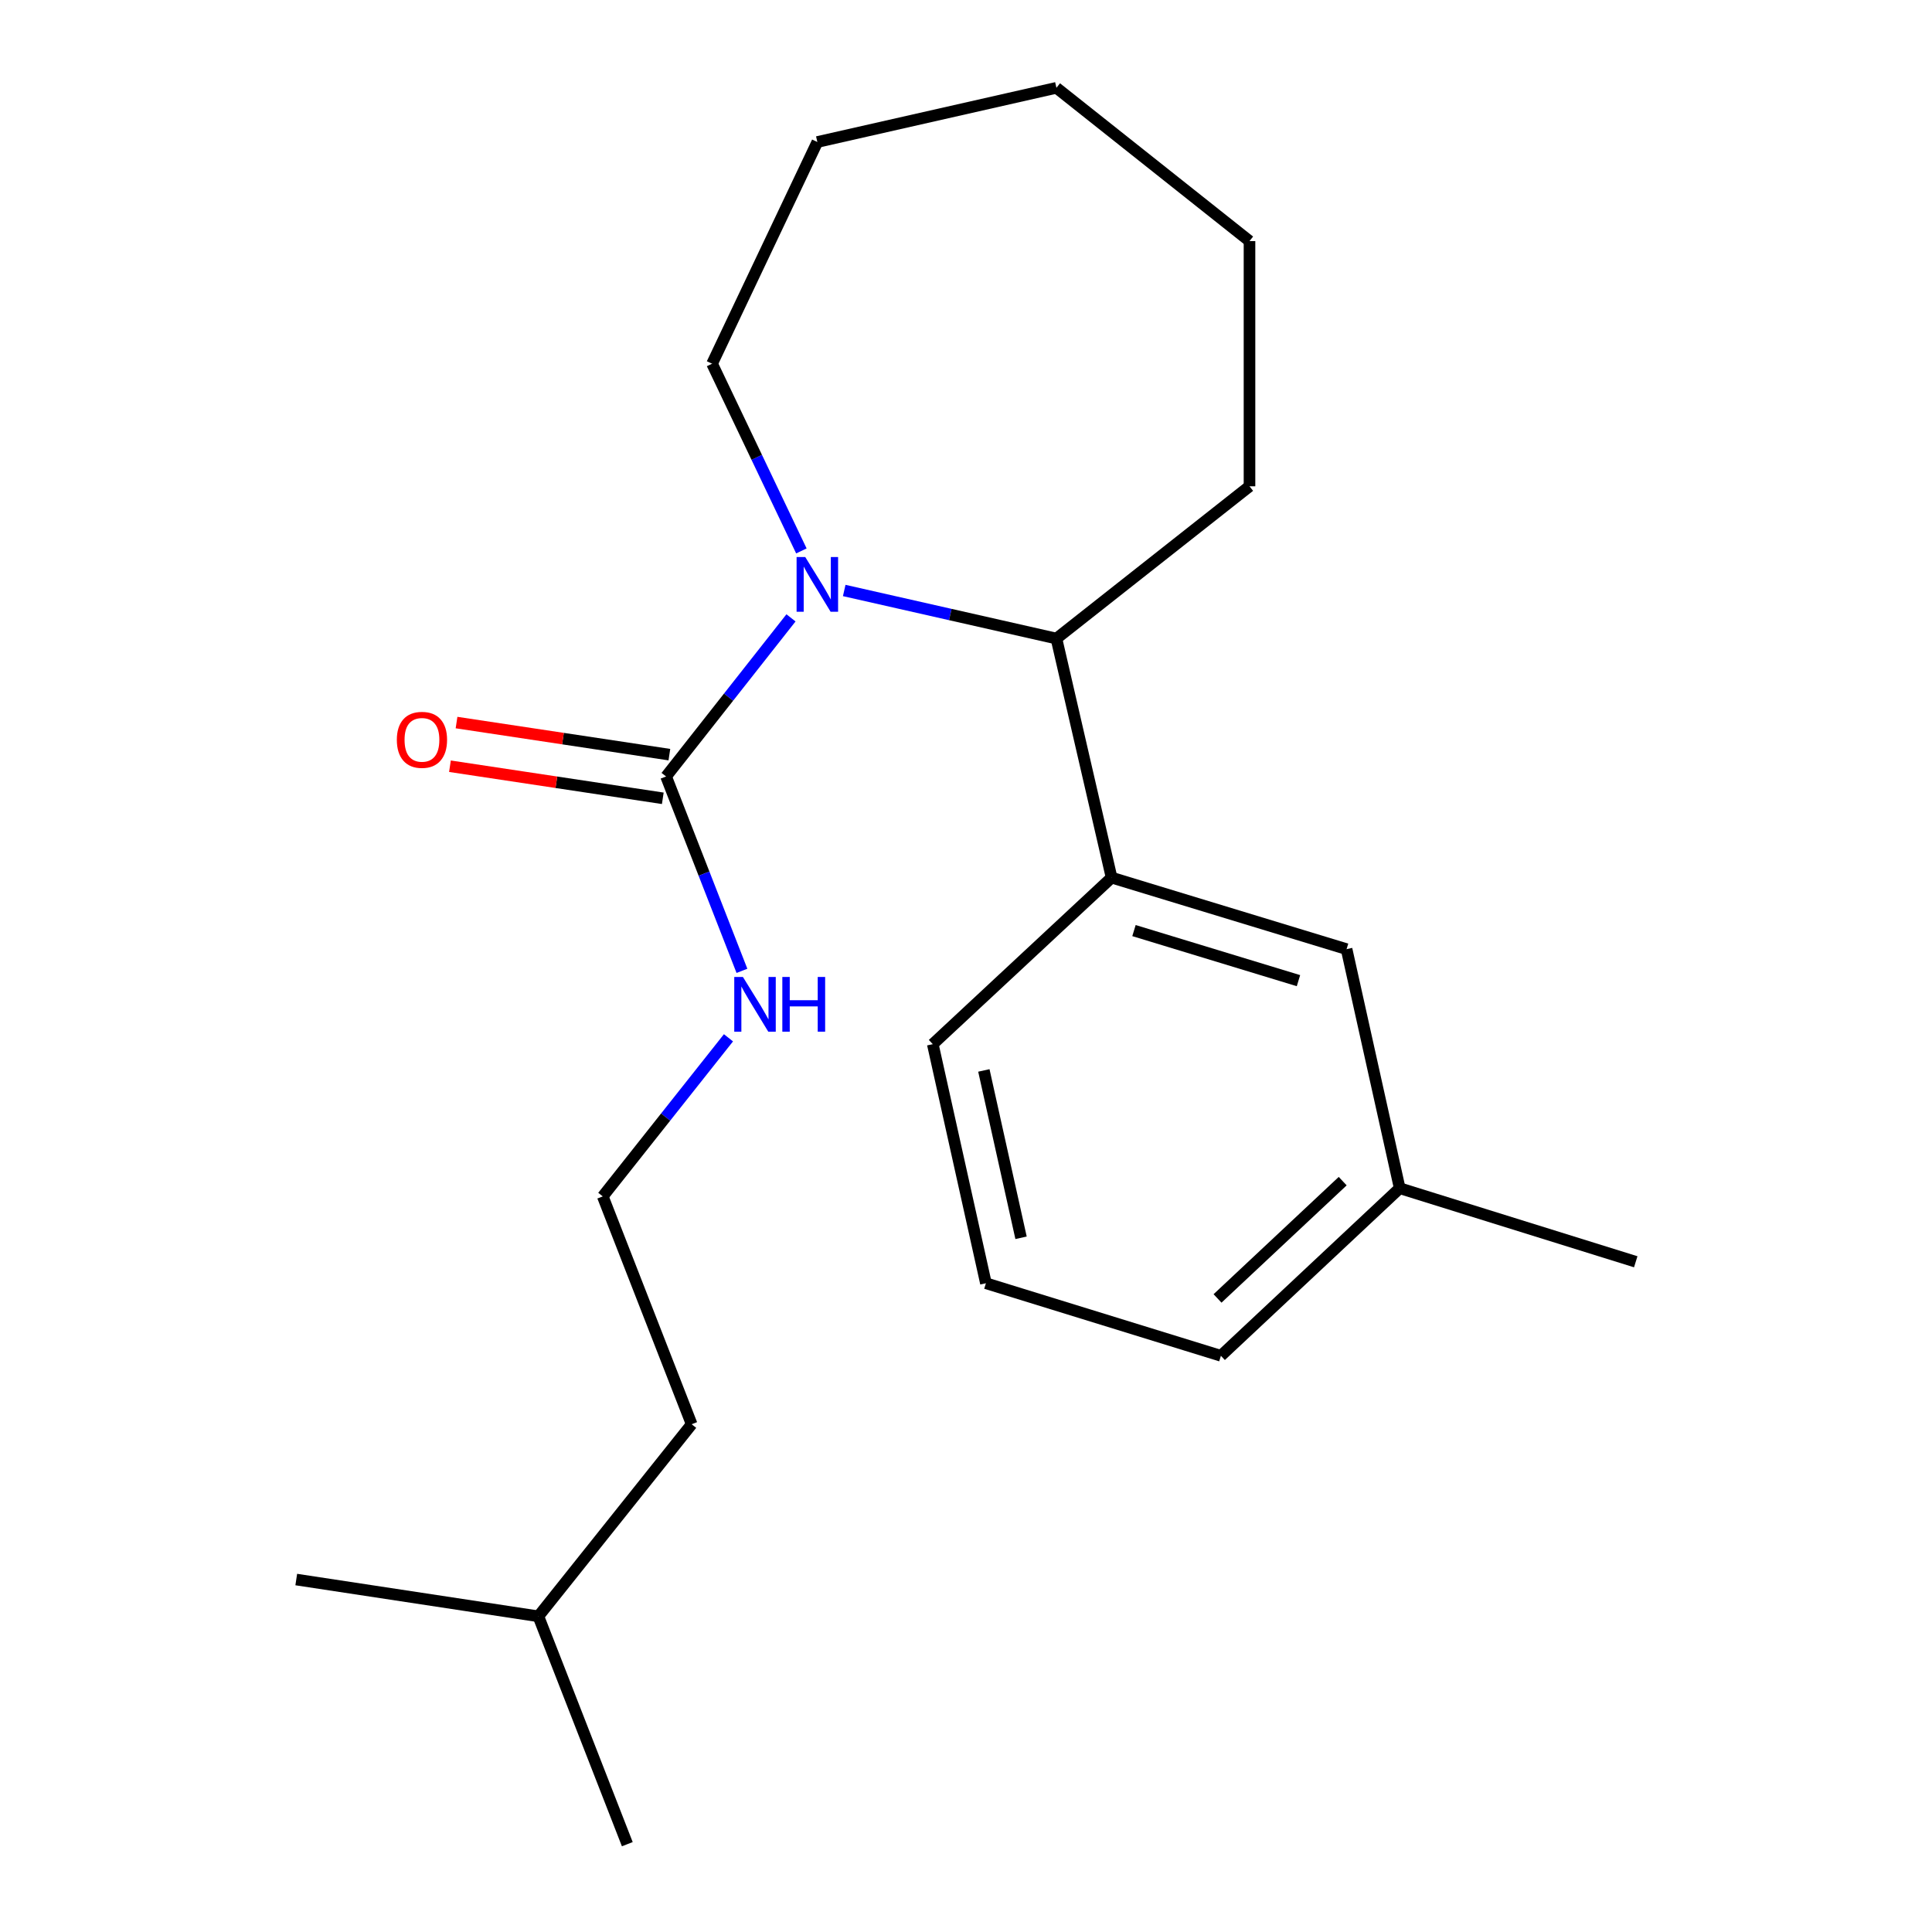 <?xml version='1.0' encoding='iso-8859-1'?>
<svg version='1.1' baseProfile='full'
              xmlns='http://www.w3.org/2000/svg'
                      xmlns:rdkit='http://www.rdkit.org/xml'
                      xmlns:xlink='http://www.w3.org/1999/xlink'
                  xml:space='preserve'
width='1000px' height='1000px' viewBox='0 0 1000 1000'>
<!-- END OF HEADER -->
<rect style='opacity:1.0;fill:#FFFFFF;stroke:none' width='1000' height='1000' x='0' y='0'> </rect>
<path class='bond-0' d='M 409.413,319.807 L 377.089,360.854' style='fill:none;fill-rule:evenodd;stroke:#0000FF;stroke-width:6px;stroke-linecap:butt;stroke-linejoin:miter;stroke-opacity:1' />
<path class='bond-0' d='M 377.089,360.854 L 344.765,401.902' style='fill:none;fill-rule:evenodd;stroke:#000000;stroke-width:6px;stroke-linecap:butt;stroke-linejoin:miter;stroke-opacity:1' />
<path class='bond-1' d='M 436.967,305.635 L 491.885,318.077' style='fill:none;fill-rule:evenodd;stroke:#0000FF;stroke-width:6px;stroke-linecap:butt;stroke-linejoin:miter;stroke-opacity:1' />
<path class='bond-1' d='M 491.885,318.077 L 546.802,330.518' style='fill:none;fill-rule:evenodd;stroke:#000000;stroke-width:6px;stroke-linecap:butt;stroke-linejoin:miter;stroke-opacity:1' />
<path class='bond-6' d='M 414.792,285.159 L 391.682,236.709' style='fill:none;fill-rule:evenodd;stroke:#0000FF;stroke-width:6px;stroke-linecap:butt;stroke-linejoin:miter;stroke-opacity:1' />
<path class='bond-6' d='M 391.682,236.709 L 368.572,188.259' style='fill:none;fill-rule:evenodd;stroke:#000000;stroke-width:6px;stroke-linecap:butt;stroke-linejoin:miter;stroke-opacity:1' />
<path class='bond-3' d='M 346.468,390.602 L 291.384,382.3' style='fill:none;fill-rule:evenodd;stroke:#000000;stroke-width:6px;stroke-linecap:butt;stroke-linejoin:miter;stroke-opacity:1' />
<path class='bond-3' d='M 291.384,382.3 L 236.3,373.997' style='fill:none;fill-rule:evenodd;stroke:#FF0000;stroke-width:6px;stroke-linecap:butt;stroke-linejoin:miter;stroke-opacity:1' />
<path class='bond-3' d='M 343.061,413.202 L 287.978,404.899' style='fill:none;fill-rule:evenodd;stroke:#000000;stroke-width:6px;stroke-linecap:butt;stroke-linejoin:miter;stroke-opacity:1' />
<path class='bond-3' d='M 287.978,404.899 L 232.894,396.597' style='fill:none;fill-rule:evenodd;stroke:#FF0000;stroke-width:6px;stroke-linecap:butt;stroke-linejoin:miter;stroke-opacity:1' />
<path class='bond-5' d='M 344.765,401.902 L 364.397,452.205' style='fill:none;fill-rule:evenodd;stroke:#000000;stroke-width:6px;stroke-linecap:butt;stroke-linejoin:miter;stroke-opacity:1' />
<path class='bond-5' d='M 364.397,452.205 L 384.03,502.508' style='fill:none;fill-rule:evenodd;stroke:#0000FF;stroke-width:6px;stroke-linecap:butt;stroke-linejoin:miter;stroke-opacity:1' />
<path class='bond-2' d='M 546.802,330.518 L 575.358,454.252' style='fill:none;fill-rule:evenodd;stroke:#000000;stroke-width:6px;stroke-linecap:butt;stroke-linejoin:miter;stroke-opacity:1' />
<path class='bond-10' d='M 546.802,330.518 L 646.741,251.707' style='fill:none;fill-rule:evenodd;stroke:#000000;stroke-width:6px;stroke-linecap:butt;stroke-linejoin:miter;stroke-opacity:1' />
<path class='bond-4' d='M 575.358,454.252 L 696.984,491.277' style='fill:none;fill-rule:evenodd;stroke:#000000;stroke-width:6px;stroke-linecap:butt;stroke-linejoin:miter;stroke-opacity:1' />
<path class='bond-4' d='M 586.946,481.67 L 672.084,507.588' style='fill:none;fill-rule:evenodd;stroke:#000000;stroke-width:6px;stroke-linecap:butt;stroke-linejoin:miter;stroke-opacity:1' />
<path class='bond-9' d='M 575.358,454.252 L 482.808,540.453' style='fill:none;fill-rule:evenodd;stroke:#000000;stroke-width:6px;stroke-linecap:butt;stroke-linejoin:miter;stroke-opacity:1' />
<path class='bond-7' d='M 696.984,491.277 L 724.486,615.024' style='fill:none;fill-rule:evenodd;stroke:#000000;stroke-width:6px;stroke-linecap:butt;stroke-linejoin:miter;stroke-opacity:1' />
<path class='bond-8' d='M 377.055,537.164 L 344.524,578.208' style='fill:none;fill-rule:evenodd;stroke:#0000FF;stroke-width:6px;stroke-linecap:butt;stroke-linejoin:miter;stroke-opacity:1' />
<path class='bond-8' d='M 344.524,578.208 L 311.993,619.252' style='fill:none;fill-rule:evenodd;stroke:#000000;stroke-width:6px;stroke-linecap:butt;stroke-linejoin:miter;stroke-opacity:1' />
<path class='bond-16' d='M 368.572,188.259 L 423.055,73.503' style='fill:none;fill-rule:evenodd;stroke:#000000;stroke-width:6px;stroke-linecap:butt;stroke-linejoin:miter;stroke-opacity:1' />
<path class='bond-14' d='M 724.486,615.024 L 846.658,653.09' style='fill:none;fill-rule:evenodd;stroke:#000000;stroke-width:6px;stroke-linecap:butt;stroke-linejoin:miter;stroke-opacity:1' />
<path class='bond-22' d='M 724.486,615.024 L 631.936,701.758' style='fill:none;fill-rule:evenodd;stroke:#000000;stroke-width:6px;stroke-linecap:butt;stroke-linejoin:miter;stroke-opacity:1' />
<path class='bond-22' d='M 694.975,611.357 L 630.19,672.071' style='fill:none;fill-rule:evenodd;stroke:#000000;stroke-width:6px;stroke-linecap:butt;stroke-linejoin:miter;stroke-opacity:1' />
<path class='bond-13' d='M 311.993,619.252 L 358.008,737.183' style='fill:none;fill-rule:evenodd;stroke:#000000;stroke-width:6px;stroke-linecap:butt;stroke-linejoin:miter;stroke-opacity:1' />
<path class='bond-11' d='M 482.808,540.453 L 510.31,664.2' style='fill:none;fill-rule:evenodd;stroke:#000000;stroke-width:6px;stroke-linecap:butt;stroke-linejoin:miter;stroke-opacity:1' />
<path class='bond-11' d='M 509.244,554.057 L 528.495,640.679' style='fill:none;fill-rule:evenodd;stroke:#000000;stroke-width:6px;stroke-linecap:butt;stroke-linejoin:miter;stroke-opacity:1' />
<path class='bond-19' d='M 646.741,251.707 L 646.741,124.786' style='fill:none;fill-rule:evenodd;stroke:#000000;stroke-width:6px;stroke-linecap:butt;stroke-linejoin:miter;stroke-opacity:1' />
<path class='bond-12' d='M 510.31,664.2 L 631.936,701.758' style='fill:none;fill-rule:evenodd;stroke:#000000;stroke-width:6px;stroke-linecap:butt;stroke-linejoin:miter;stroke-opacity:1' />
<path class='bond-15' d='M 358.008,737.183 L 278.663,836.602' style='fill:none;fill-rule:evenodd;stroke:#000000;stroke-width:6px;stroke-linecap:butt;stroke-linejoin:miter;stroke-opacity:1' />
<path class='bond-17' d='M 278.663,836.602 L 324.69,954.545' style='fill:none;fill-rule:evenodd;stroke:#000000;stroke-width:6px;stroke-linecap:butt;stroke-linejoin:miter;stroke-opacity:1' />
<path class='bond-18' d='M 278.663,836.602 L 153.342,817.569' style='fill:none;fill-rule:evenodd;stroke:#000000;stroke-width:6px;stroke-linecap:butt;stroke-linejoin:miter;stroke-opacity:1' />
<path class='bond-20' d='M 423.055,73.503 L 546.802,45.455' style='fill:none;fill-rule:evenodd;stroke:#000000;stroke-width:6px;stroke-linecap:butt;stroke-linejoin:miter;stroke-opacity:1' />
<path class='bond-21' d='M 646.741,124.786 L 546.802,45.455' style='fill:none;fill-rule:evenodd;stroke:#000000;stroke-width:6px;stroke-linecap:butt;stroke-linejoin:miter;stroke-opacity:1' />
<path  class='atom-0' d='M 416.795 288.323
L 426.075 303.323
Q 426.995 304.803, 428.475 307.483
Q 429.955 310.163, 430.035 310.323
L 430.035 288.323
L 433.795 288.323
L 433.795 316.643
L 429.915 316.643
L 419.955 300.243
Q 418.795 298.323, 417.555 296.123
Q 416.355 293.923, 415.995 293.243
L 415.995 316.643
L 412.315 316.643
L 412.315 288.323
L 416.795 288.323
' fill='#0000FF'/>
<path  class='atom-4' d='M 205.402 382.936
Q 205.402 376.136, 208.762 372.336
Q 212.122 368.536, 218.402 368.536
Q 224.682 368.536, 228.042 372.336
Q 231.402 376.136, 231.402 382.936
Q 231.402 389.816, 228.002 393.736
Q 224.602 397.616, 218.402 397.616
Q 212.162 397.616, 208.762 393.736
Q 205.402 389.856, 205.402 382.936
M 218.402 394.416
Q 222.722 394.416, 225.042 391.536
Q 227.402 388.616, 227.402 382.936
Q 227.402 377.376, 225.042 374.576
Q 222.722 371.736, 218.402 371.736
Q 214.082 371.736, 211.722 374.536
Q 209.402 377.336, 209.402 382.936
Q 209.402 388.656, 211.722 391.536
Q 214.082 394.416, 218.402 394.416
' fill='#FF0000'/>
<path  class='atom-6' d='M 384.532 505.673
L 393.812 520.673
Q 394.732 522.153, 396.212 524.833
Q 397.692 527.513, 397.772 527.673
L 397.772 505.673
L 401.532 505.673
L 401.532 533.993
L 397.652 533.993
L 387.692 517.593
Q 386.532 515.673, 385.292 513.473
Q 384.092 511.273, 383.732 510.593
L 383.732 533.993
L 380.052 533.993
L 380.052 505.673
L 384.532 505.673
' fill='#0000FF'/>
<path  class='atom-6' d='M 404.932 505.673
L 408.772 505.673
L 408.772 517.713
L 423.252 517.713
L 423.252 505.673
L 427.092 505.673
L 427.092 533.993
L 423.252 533.993
L 423.252 520.913
L 408.772 520.913
L 408.772 533.993
L 404.932 533.993
L 404.932 505.673
' fill='#0000FF'/>
</svg>

